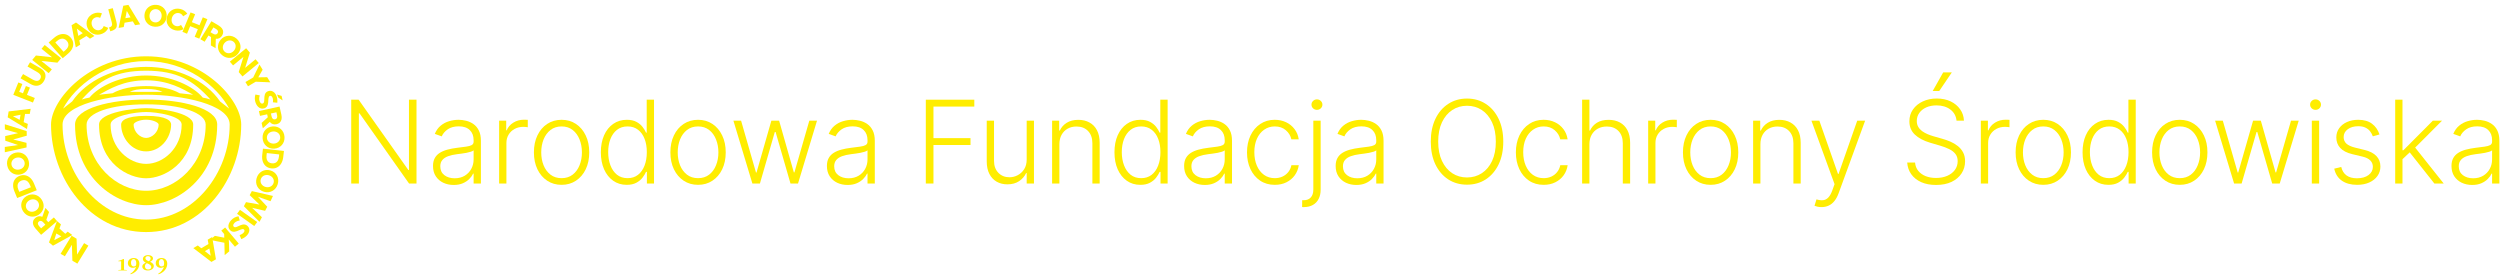 <svg width="483" height="54" viewBox="0 0 483 54" fill="none" xmlns="http://www.w3.org/2000/svg">
<path fill-rule="evenodd" clip-rule="evenodd" d="M28.23 20.898C26.189 20.898 19.138 21.64 19.138 24.053C19.138 31.661 24.89 34.444 28.23 34.444C31.57 34.444 37.323 31.661 37.323 24.053C37.323 21.64 30.271 20.898 28.23 20.898ZM21.364 24.053C21.364 22.383 26.189 21.64 28.23 21.64C30.271 21.64 35.096 22.383 35.096 24.053C35.096 28.599 31.57 31.661 28.23 31.661C24.89 31.661 21.364 28.599 21.364 24.053Z" fill="#FFED00"/>
<path fill-rule="evenodd" clip-rule="evenodd" d="M28.229 22.383C24.148 22.383 23.403 23.403 23.403 24.053C23.403 26.651 25.442 29.249 28.227 29.249C31.012 29.249 33.061 26.651 33.061 24.053C33.061 23.403 32.311 22.383 28.229 22.383ZM25.817 24.053C25.817 23.682 26.931 23.125 28.229 23.125C29.527 23.125 30.647 23.682 30.647 24.053C30.647 25.537 29.343 26.651 28.229 26.651C27.115 26.651 25.817 25.537 25.817 24.053Z" fill="#FFED00"/>
<path fill-rule="evenodd" clip-rule="evenodd" d="M28.231 19.228C21.365 19.228 14.499 20.898 14.499 24.053C14.499 34.444 22.478 39.64 28.231 39.64C33.983 39.64 41.963 34.444 41.963 24.053C41.963 20.898 35.097 19.228 28.231 19.228ZM16.726 24.053C16.726 21.826 21.365 20.156 28.231 20.156C35.097 20.156 39.736 21.826 39.736 24.053C39.736 31.661 33.983 36.857 28.231 36.857C22.478 36.857 16.725 31.661 16.726 24.053Z" fill="#FFED00"/>
<path fill-rule="evenodd" clip-rule="evenodd" d="M28.23 10.877C17.282 10.877 9.859 19.228 9.859 24.053C9.859 34.444 17.282 44.836 28.23 44.836C39.179 44.836 46.601 34.444 46.601 24.053C46.601 19.228 39.179 10.877 28.23 10.877ZM12.086 24.053C12.086 20.156 21.364 18.3 28.23 18.3C35.096 18.3 44.375 20.156 44.375 24.053C44.374 33.517 37.323 42.424 28.23 42.424C19.138 42.424 12.086 33.517 12.086 24.053ZM25.076 17.743H28.23H31.385C30.642 17.372 29.715 17.187 28.23 17.187C26.746 17.187 25.818 17.372 25.076 17.743ZM21.736 18.022C23.406 17.094 25.633 16.63 28.23 16.63C30.828 16.63 33.055 17.094 34.725 18.022C35.746 18.115 36.581 18.207 37.323 18.3C35.282 17.187 32.591 15.517 28.23 15.517C23.87 15.517 21.179 17.187 19.138 18.3C19.88 18.207 20.715 18.115 21.736 18.022ZM17.282 18.857C19.138 16.63 23.406 14.589 28.23 14.589C33.055 14.589 37.323 16.63 39.179 18.857C39.798 18.963 40.112 19.054 40.663 19.228C37.323 15.517 34.168 13.661 28.23 13.661C22.292 13.661 19.138 15.517 15.797 19.228C16.349 19.054 16.663 18.963 17.282 18.857ZM13.942 19.599C16.725 15.517 22.292 12.919 28.23 12.919C34.168 12.919 39.735 15.517 42.519 19.599L44.282 20.991C41.962 16.63 36.024 11.805 28.23 11.805C20.437 11.805 14.499 16.63 12.179 20.991L13.942 19.599Z" fill="#FFED00"/>
<path d="M13.834 45.55L14.794 46.116L14.891 49.193L16.248 46.973L17.072 47.459L14.945 50.938L13.985 50.372L13.891 47.29L12.531 49.514L11.707 49.028L13.834 45.55Z" fill="#FFED00"/>
<path d="M13.081 44.752L13.961 45.409L10.237 47.469L9.464 46.827L11.006 42.711L11.777 43.352L11.484 44.151L12.618 45.169L13.081 44.752ZM11.854 45.669L10.878 45.106L10.484 46.392L11.854 45.669Z" fill="#FFED00"/>
<path d="M8.777 40.17L9.478 40.962L8.947 42.49L9.331 42.924L10.404 42.008L11.038 42.724L7.937 45.371L6.879 44.176C6.653 43.921 6.5 43.669 6.42 43.421C6.341 43.172 6.334 42.935 6.402 42.711C6.468 42.485 6.608 42.281 6.822 42.099C7.03 41.921 7.25 41.816 7.482 41.782C7.712 41.748 7.944 41.782 8.177 41.886L8.777 40.17ZM8.762 43.409L8.387 42.986C8.234 42.812 8.081 42.71 7.931 42.679C7.78 42.648 7.637 42.689 7.504 42.803C7.369 42.919 7.306 43.052 7.316 43.203C7.327 43.354 7.409 43.516 7.562 43.69L7.937 44.113L8.762 43.409Z" fill="#FFED00"/>
<path d="M8.078 38.605C8.244 38.869 8.352 39.139 8.402 39.416C8.45 39.692 8.444 39.962 8.385 40.225C8.324 40.488 8.212 40.732 8.049 40.956C7.887 41.18 7.675 41.371 7.415 41.529C7.154 41.687 6.886 41.788 6.609 41.831C6.332 41.874 6.06 41.863 5.794 41.798C5.527 41.733 5.279 41.618 5.05 41.452C4.818 41.285 4.619 41.069 4.451 40.804C4.286 40.542 4.18 40.273 4.132 39.996C4.082 39.719 4.087 39.45 4.149 39.188C4.209 38.926 4.321 38.684 4.484 38.46C4.647 38.236 4.858 38.045 5.119 37.887C5.379 37.729 5.648 37.628 5.925 37.585C6.201 37.542 6.473 37.552 6.74 37.615C7.005 37.678 7.253 37.794 7.485 37.961C7.714 38.127 7.911 38.342 8.078 38.605ZM7.364 39.038C7.275 38.897 7.165 38.784 7.034 38.698C6.902 38.611 6.758 38.553 6.603 38.524C6.446 38.495 6.285 38.496 6.121 38.528C5.955 38.558 5.795 38.621 5.641 38.715C5.486 38.809 5.358 38.922 5.256 39.053C5.154 39.183 5.082 39.323 5.04 39.474C4.995 39.624 4.983 39.776 5.003 39.931C5.023 40.085 5.077 40.232 5.166 40.373C5.255 40.514 5.366 40.629 5.499 40.718C5.631 40.805 5.776 40.863 5.934 40.893C6.089 40.921 6.249 40.921 6.414 40.89C6.578 40.858 6.738 40.795 6.893 40.702C7.048 40.607 7.176 40.495 7.279 40.365C7.38 40.234 7.453 40.093 7.498 39.943C7.54 39.792 7.551 39.64 7.53 39.485C7.508 39.328 7.453 39.179 7.364 39.038Z" fill="#FFED00"/>
<path d="M7.104 36.754L3.313 38.256L2.784 36.972C2.597 36.518 2.514 36.093 2.533 35.697C2.551 35.303 2.664 34.956 2.873 34.659C3.08 34.363 3.375 34.138 3.759 33.986C4.142 33.834 4.513 33.794 4.874 33.866C5.234 33.937 5.562 34.109 5.856 34.38C6.148 34.652 6.388 35.015 6.575 35.469L7.104 36.754ZM5.964 36.176L5.787 35.747C5.672 35.468 5.532 35.25 5.367 35.091C5.2 34.933 5.012 34.837 4.804 34.803C4.595 34.767 4.371 34.796 4.132 34.891C3.893 34.986 3.711 35.117 3.586 35.286C3.461 35.452 3.395 35.649 3.388 35.876C3.38 36.103 3.433 36.356 3.548 36.634L3.725 37.064L5.964 36.176Z" fill="#FFED00"/>
<path d="M5.559 31.157C5.626 31.461 5.637 31.753 5.591 32.031C5.543 32.308 5.447 32.561 5.303 32.79C5.157 33.02 4.97 33.213 4.741 33.371C4.513 33.529 4.25 33.64 3.952 33.703C3.654 33.767 3.368 33.773 3.093 33.722C2.818 33.672 2.567 33.572 2.339 33.422C2.109 33.273 1.914 33.081 1.755 32.849C1.593 32.614 1.479 32.344 1.411 32.038C1.344 31.736 1.334 31.446 1.382 31.169C1.428 30.89 1.524 30.637 1.671 30.41C1.815 30.183 2.002 29.99 2.23 29.832C2.459 29.674 2.722 29.563 3.02 29.5C3.317 29.436 3.604 29.43 3.879 29.481C4.153 29.532 4.406 29.631 4.635 29.778C4.863 29.926 5.057 30.117 5.219 30.351C5.378 30.584 5.491 30.853 5.559 31.157ZM4.743 31.331C4.707 31.168 4.641 31.025 4.547 30.9C4.452 30.774 4.337 30.672 4.2 30.593C4.062 30.514 3.91 30.462 3.745 30.437C3.58 30.412 3.409 30.417 3.232 30.455C3.054 30.493 2.896 30.557 2.756 30.648C2.617 30.737 2.502 30.846 2.411 30.975C2.319 31.102 2.256 31.242 2.223 31.395C2.19 31.547 2.192 31.704 2.228 31.867C2.264 32.03 2.329 32.175 2.425 32.303C2.519 32.429 2.636 32.532 2.774 32.612C2.91 32.69 3.061 32.743 3.227 32.769C3.392 32.793 3.563 32.786 3.74 32.748C3.917 32.71 4.076 32.647 4.216 32.558C4.355 32.467 4.471 32.358 4.564 32.231C4.654 32.102 4.715 31.961 4.748 31.808C4.781 31.653 4.779 31.494 4.743 31.331Z" fill="#FFED00"/>
<path d="M5.153 25.33L5.17 26.218L2.553 26.948L5.119 27.596L5.136 28.484L0.928 29.412V28.392L3.481 28.02L1.021 27.186L1.003 26.294L3.481 25.724L0.947 25.008L0.928 24.003L5.153 25.33Z" fill="#FFED00"/>
<path d="M5.381 23.938L5.21 24.926L1.482 22.666L1.67 21.526L5.923 21.019L5.752 22.008H4.843L4.567 23.602L5.381 23.938ZM3.796 23.161L3.968 22.17L2.505 22.453L3.796 23.161Z" fill="#FFED00"/>
<path d="M6.363 19.812L2.569 18.319L3.543 15.93L4.32 16.236L3.707 17.739L4.433 18.024L5.004 16.622L5.781 16.928L5.209 18.33L6.725 18.926L6.363 19.812Z" fill="#FFED00"/>
<path d="M5.804 12.029L7.75 13.137C8.097 13.335 8.358 13.566 8.533 13.833C8.709 14.098 8.795 14.385 8.792 14.694C8.789 15.001 8.692 15.317 8.5 15.641C8.311 15.963 8.08 16.202 7.809 16.358C7.538 16.514 7.241 16.584 6.919 16.567C6.597 16.549 6.263 16.441 5.917 16.243L3.97 15.135L4.457 14.311L6.294 15.358C6.531 15.492 6.742 15.577 6.93 15.613C7.116 15.646 7.28 15.631 7.42 15.567C7.561 15.504 7.679 15.39 7.775 15.228C7.872 15.064 7.914 14.907 7.9 14.755C7.886 14.603 7.818 14.457 7.695 14.316C7.571 14.173 7.392 14.034 7.155 13.899L5.318 12.853L5.804 12.029Z" fill="#FFED00"/>
<path d="M11.81 11.251L11.096 12.106L7.988 11.77L10.014 13.402L9.4 14.136L6.225 11.578L6.939 10.723L10.052 11.063L8.022 9.427L8.635 8.693L11.81 11.251Z" fill="#FFED00"/>
<path d="M12.115 11.251L9.4 8.209L10.453 7.303C10.826 6.983 11.205 6.768 11.59 6.658C11.975 6.548 12.344 6.541 12.699 6.64C13.053 6.737 13.368 6.94 13.643 7.248C13.917 7.555 14.08 7.888 14.133 8.246C14.186 8.605 14.132 8.964 13.97 9.325C13.808 9.685 13.541 10.025 13.168 10.345L12.115 11.251ZM12.285 10.004L12.637 9.701C12.865 9.505 13.028 9.304 13.124 9.1C13.219 8.893 13.248 8.688 13.211 8.483C13.176 8.277 13.072 8.078 12.901 7.886C12.73 7.694 12.542 7.567 12.339 7.506C12.137 7.443 11.927 7.445 11.707 7.512C11.486 7.577 11.262 7.708 11.034 7.904L10.681 8.207L12.285 10.004Z" fill="#FFED00"/>
<path d="M15.496 8.629L14.64 9.153L13.825 4.872L14.682 4.346L18.24 6.948L17.385 7.472L16.7 6.951L15.32 7.796L15.496 8.629ZM15.134 6.932L15.992 6.406L14.846 5.54L15.134 6.932Z" fill="#FFED00"/>
<path d="M20.92 5.389C20.818 5.632 20.667 5.851 20.468 6.048C20.269 6.244 20.027 6.401 19.742 6.519C19.456 6.639 19.171 6.701 18.887 6.705C18.602 6.709 18.332 6.66 18.077 6.56C17.822 6.459 17.594 6.31 17.393 6.115C17.192 5.921 17.031 5.683 16.91 5.404C16.789 5.125 16.726 4.846 16.723 4.569C16.719 4.292 16.769 4.029 16.872 3.779C16.974 3.528 17.126 3.304 17.327 3.107C17.527 2.907 17.77 2.748 18.056 2.629C18.338 2.511 18.62 2.45 18.901 2.447C19.181 2.442 19.447 2.488 19.699 2.585L19.349 3.459C19.2 3.375 19.041 3.328 18.872 3.316C18.703 3.304 18.536 3.332 18.372 3.401C18.22 3.464 18.092 3.553 17.988 3.667C17.883 3.782 17.805 3.912 17.754 4.059C17.704 4.206 17.682 4.362 17.691 4.527C17.699 4.693 17.74 4.858 17.812 5.025C17.885 5.194 17.98 5.339 18.095 5.46C18.21 5.579 18.339 5.672 18.483 5.74C18.626 5.806 18.776 5.842 18.932 5.847C19.089 5.852 19.243 5.823 19.395 5.76C19.559 5.691 19.695 5.594 19.801 5.467C19.91 5.339 19.986 5.193 20.03 5.03L20.92 5.389Z" fill="#FFED00"/>
<path d="M21.314 6.048L21.069 5.304C21.319 5.24 21.489 5.135 21.578 4.989C21.667 4.843 21.68 4.652 21.617 4.414L20.92 1.8L21.789 1.578L22.486 4.191C22.579 4.541 22.602 4.836 22.555 5.076C22.509 5.317 22.383 5.515 22.179 5.67C21.977 5.826 21.689 5.952 21.314 6.048Z" fill="#FFED00"/>
<path d="M23.907 5.227L22.917 5.391L23.814 1.11L24.806 0.946L27.082 4.703L26.093 4.866L25.662 4.125L24.066 4.388L23.907 5.227ZM24.228 3.516L25.22 3.352L24.497 2.116L24.228 3.516Z" fill="#FFED00"/>
<path d="M29.912 5.164C29.601 5.143 29.319 5.071 29.064 4.949C28.811 4.825 28.594 4.661 28.414 4.458C28.234 4.254 28.099 4.02 28.01 3.756C27.921 3.492 27.887 3.208 27.909 2.904C27.93 2.601 28.003 2.324 28.127 2.074C28.252 1.825 28.417 1.612 28.624 1.435C28.831 1.256 29.068 1.123 29.335 1.036C29.605 0.947 29.896 0.913 30.209 0.934C30.518 0.954 30.799 1.027 31.052 1.151C31.307 1.274 31.524 1.437 31.702 1.641C31.881 1.844 32.014 2.077 32.103 2.341C32.192 2.605 32.226 2.889 32.205 3.193C32.184 3.496 32.111 3.773 31.986 4.023C31.862 4.272 31.697 4.486 31.492 4.665C31.287 4.842 31.05 4.975 30.78 5.064C30.513 5.151 30.223 5.185 29.912 5.164ZM29.97 4.331C30.137 4.343 30.293 4.32 30.438 4.265C30.585 4.209 30.716 4.127 30.828 4.018C30.943 3.908 31.035 3.777 31.104 3.626C31.174 3.474 31.216 3.308 31.228 3.127C31.241 2.946 31.223 2.776 31.174 2.617C31.127 2.457 31.054 2.316 30.955 2.193C30.859 2.069 30.741 1.969 30.603 1.895C30.466 1.82 30.315 1.777 30.148 1.766C29.982 1.755 29.824 1.777 29.675 1.832C29.528 1.888 29.397 1.971 29.282 2.081C29.169 2.19 29.077 2.32 29.007 2.471C28.938 2.623 28.898 2.789 28.885 2.97C28.872 3.151 28.89 3.321 28.937 3.48C28.986 3.64 29.058 3.782 29.155 3.906C29.254 4.029 29.372 4.128 29.511 4.202C29.651 4.277 29.804 4.32 29.97 4.331Z" fill="#FFED00"/>
<path d="M35.472 5.628C35.244 5.764 34.99 5.854 34.711 5.897C34.433 5.938 34.144 5.924 33.843 5.854C33.542 5.784 33.275 5.668 33.044 5.506C32.813 5.343 32.625 5.146 32.481 4.917C32.337 4.687 32.243 4.434 32.199 4.16C32.156 3.885 32.169 3.6 32.24 3.304C32.312 3.008 32.43 2.747 32.594 2.521C32.758 2.295 32.957 2.112 33.191 1.971C33.425 1.828 33.682 1.735 33.962 1.693C34.243 1.648 34.535 1.661 34.836 1.732C35.135 1.801 35.398 1.916 35.626 2.077C35.854 2.236 36.039 2.428 36.183 2.653L35.374 3.155C35.305 3.001 35.206 2.87 35.078 2.762C34.949 2.654 34.798 2.579 34.625 2.539C34.465 2.502 34.308 2.499 34.155 2.53C34.002 2.561 33.861 2.622 33.731 2.711C33.602 2.799 33.49 2.913 33.397 3.051C33.304 3.19 33.237 3.347 33.194 3.523C33.151 3.703 33.139 3.875 33.159 4.04C33.18 4.203 33.227 4.353 33.302 4.492C33.377 4.628 33.476 4.744 33.599 4.84C33.721 4.935 33.862 5.002 34.023 5.039C34.196 5.079 34.364 5.079 34.526 5.039C34.691 4.999 34.84 4.926 34.973 4.819L35.472 5.628Z" fill="#FFED00"/>
<path d="M36.136 6.519L35.248 6.163L36.815 2.398L37.703 2.755L37.068 4.281L38.545 4.875L39.181 3.349L40.069 3.706L38.501 7.47L37.613 7.114L38.224 5.648L36.746 5.054L36.136 6.519Z" fill="#FFED00"/>
<path d="M41.651 9.312L40.74 8.775L40.772 7.155L40.274 6.861L39.537 8.064L38.713 7.577L40.842 4.1L42.216 4.911C42.509 5.085 42.732 5.277 42.885 5.489C43.038 5.702 43.117 5.925 43.122 6.16C43.128 6.395 43.058 6.633 42.912 6.872C42.769 7.105 42.593 7.274 42.383 7.377C42.174 7.481 41.944 7.52 41.691 7.492L41.651 9.312ZM40.664 6.223L41.151 6.511C41.35 6.629 41.527 6.679 41.679 6.662C41.832 6.645 41.955 6.561 42.046 6.412C42.139 6.26 42.157 6.114 42.101 5.973C42.045 5.833 41.917 5.704 41.717 5.586L41.23 5.298L40.664 6.223Z" fill="#FFED00"/>
<path d="M42.905 10.655C42.665 10.455 42.479 10.232 42.345 9.984C42.215 9.736 42.137 9.478 42.112 9.21C42.089 8.941 42.12 8.674 42.206 8.411C42.291 8.148 42.434 7.901 42.633 7.671C42.832 7.44 43.056 7.262 43.306 7.135C43.557 7.009 43.819 6.935 44.092 6.915C44.367 6.894 44.638 6.927 44.908 7.014C45.179 7.101 45.436 7.245 45.677 7.445C45.915 7.644 46.1 7.867 46.23 8.115C46.364 8.362 46.442 8.62 46.464 8.888C46.487 9.155 46.456 9.42 46.37 9.684C46.284 9.947 46.142 10.194 45.943 10.424C45.744 10.655 45.519 10.833 45.269 10.96C45.019 11.086 44.757 11.161 44.484 11.183C44.212 11.204 43.94 11.171 43.668 11.084C43.399 10.997 43.145 10.854 42.905 10.655ZM43.45 10.023C43.578 10.129 43.718 10.203 43.869 10.244C44.022 10.286 44.176 10.297 44.333 10.276C44.492 10.256 44.645 10.205 44.791 10.124C44.939 10.044 45.072 9.936 45.191 9.798C45.309 9.661 45.396 9.514 45.452 9.358C45.509 9.203 45.535 9.047 45.528 8.891C45.524 8.735 45.489 8.586 45.421 8.445C45.355 8.305 45.258 8.182 45.13 8.076C45.002 7.969 44.861 7.894 44.706 7.851C44.554 7.809 44.398 7.798 44.239 7.819C44.082 7.839 43.93 7.889 43.782 7.969C43.636 8.05 43.503 8.159 43.385 8.296C43.267 8.434 43.179 8.58 43.122 8.735C43.066 8.891 43.04 9.047 43.044 9.204C43.05 9.36 43.087 9.509 43.154 9.65C43.223 9.792 43.322 9.916 43.45 10.023Z" fill="#FFED00"/>
<path d="M46.846 14.77L46.122 13.923L47.033 10.986L45.025 12.639L44.404 11.912L47.551 9.32L48.275 10.167L47.36 13.108L49.372 11.451L49.993 12.178L46.846 14.77Z" fill="#FFED00"/>
<path d="M47.913 16.667L47.415 15.85L48.917 14.967L50.134 12.478L50.74 13.471L49.895 14.942L51.62 14.915L52.226 15.908L49.413 15.786L47.913 16.667Z" fill="#FFED00"/>
<path d="M53.753 18.849L53.527 18.261L54.407 18.526L54.597 19.398L53.753 18.849ZM49.345 18.261L50.19 18.429C50.141 18.584 50.106 18.727 50.087 18.858C50.069 18.988 50.066 19.111 50.077 19.227C50.088 19.343 50.115 19.454 50.157 19.563C50.202 19.681 50.256 19.777 50.319 19.85C50.385 19.925 50.455 19.974 50.53 19.998C50.606 20.024 50.684 20.022 50.764 19.993C50.858 19.958 50.925 19.898 50.965 19.811C51.007 19.724 51.033 19.62 51.043 19.498C51.055 19.378 51.062 19.248 51.066 19.11C51.07 18.969 51.077 18.825 51.088 18.675C51.1 18.528 51.128 18.387 51.172 18.25C51.219 18.113 51.29 17.989 51.388 17.878C51.485 17.768 51.621 17.681 51.797 17.616C52.028 17.53 52.248 17.515 52.457 17.569C52.668 17.623 52.856 17.735 53.022 17.904C53.19 18.073 53.323 18.286 53.421 18.541C53.493 18.728 53.542 18.93 53.57 19.15C53.599 19.371 53.601 19.604 53.576 19.847L52.721 19.766C52.749 19.617 52.757 19.463 52.745 19.305C52.735 19.148 52.707 19.009 52.66 18.887C52.623 18.791 52.576 18.712 52.519 18.65C52.465 18.589 52.404 18.547 52.338 18.526C52.272 18.506 52.205 18.508 52.137 18.533C52.05 18.565 51.986 18.624 51.945 18.709C51.906 18.795 51.881 18.897 51.868 19.016C51.855 19.134 51.845 19.262 51.837 19.398C51.832 19.541 51.821 19.688 51.806 19.839C51.79 19.991 51.759 20.137 51.712 20.276C51.666 20.417 51.595 20.542 51.497 20.651C51.4 20.763 51.266 20.85 51.094 20.914C50.868 20.998 50.645 21.011 50.425 20.953C50.208 20.897 50.009 20.777 49.83 20.594C49.652 20.413 49.508 20.178 49.397 19.89C49.295 19.625 49.24 19.354 49.23 19.077C49.224 18.801 49.262 18.529 49.345 18.261Z" fill="#FFED00"/>
<path d="M50.776 24.781L50.542 23.75L51.74 22.651L51.612 22.086L50.234 22.387L50.022 21.454L54.006 20.583L54.358 22.139C54.433 22.471 54.446 22.766 54.397 23.024C54.347 23.281 54.239 23.493 54.072 23.66C53.906 23.828 53.686 23.942 53.411 24.002C53.144 24.06 52.901 24.049 52.682 23.969C52.464 23.891 52.278 23.751 52.124 23.549L50.776 24.781ZM52.342 21.926L52.467 22.477C52.518 22.704 52.602 22.866 52.719 22.965C52.837 23.064 52.981 23.094 53.153 23.056C53.326 23.019 53.445 22.93 53.508 22.792C53.572 22.654 53.578 22.472 53.527 22.246L53.402 21.694L52.342 21.926Z" fill="#FFED00"/>
<path d="M50.733 26.694C50.715 26.383 50.751 26.093 50.84 25.825C50.932 25.558 51.067 25.323 51.246 25.118C51.426 24.914 51.642 24.751 51.892 24.63C52.143 24.508 52.42 24.439 52.724 24.422C53.028 24.404 53.312 24.442 53.575 24.534C53.838 24.626 54.07 24.764 54.272 24.946C54.475 25.129 54.636 25.348 54.756 25.602C54.879 25.858 54.949 26.143 54.967 26.456C54.985 26.765 54.948 27.053 54.857 27.32C54.767 27.588 54.632 27.824 54.451 28.026C54.273 28.229 54.058 28.391 53.807 28.512C53.556 28.634 53.279 28.703 52.975 28.72C52.671 28.737 52.388 28.7 52.124 28.608C51.861 28.516 51.628 28.379 51.425 28.198C51.224 28.017 51.063 27.799 50.941 27.542C50.82 27.288 50.751 27.005 50.733 26.694ZM51.566 26.646C51.576 26.813 51.617 26.965 51.691 27.102C51.764 27.241 51.862 27.36 51.984 27.459C52.108 27.559 52.249 27.633 52.408 27.682C52.567 27.733 52.737 27.753 52.918 27.743C53.099 27.733 53.266 27.694 53.418 27.625C53.57 27.558 53.701 27.468 53.81 27.355C53.922 27.243 54.006 27.114 54.063 26.968C54.12 26.823 54.143 26.667 54.134 26.501C54.124 26.334 54.082 26.18 54.009 26.04C53.935 25.9 53.837 25.781 53.713 25.681C53.591 25.582 53.45 25.508 53.291 25.457C53.132 25.408 52.962 25.388 52.781 25.399C52.6 25.409 52.434 25.447 52.282 25.514C52.13 25.583 51.998 25.673 51.886 25.784C51.777 25.898 51.694 26.028 51.637 26.174C51.58 26.323 51.556 26.48 51.566 26.646Z" fill="#FFED00"/>
<path d="M50.804 28.72L54.857 29.169L54.72 30.354C54.664 30.842 54.531 31.256 54.322 31.596C54.115 31.935 53.848 32.188 53.521 32.352C53.196 32.516 52.827 32.576 52.417 32.531C52.008 32.485 51.663 32.347 51.381 32.115C51.099 31.883 50.896 31.579 50.77 31.202C50.645 30.826 50.611 30.393 50.667 29.906L50.804 28.72ZM51.546 29.568L51.493 30.03C51.459 30.329 51.475 30.587 51.543 30.804C51.613 31.021 51.731 31.194 51.897 31.322C52.062 31.451 52.273 31.53 52.529 31.558C52.785 31.587 53.008 31.556 53.199 31.466C53.39 31.377 53.543 31.235 53.659 31.038C53.776 30.841 53.852 30.594 53.887 30.295L53.94 29.833L51.546 29.568Z" fill="#FFED00"/>
<path d="M49.581 34.411C49.669 34.112 49.801 33.851 49.977 33.628C50.154 33.407 50.361 33.23 50.599 33.096C50.839 32.962 51.098 32.88 51.376 32.848C51.653 32.816 51.939 32.841 52.231 32.925C52.524 33.008 52.779 33.136 52.996 33.309C53.214 33.482 53.386 33.688 53.514 33.926C53.644 34.164 53.722 34.423 53.749 34.702C53.778 34.983 53.747 35.274 53.658 35.575C53.57 35.872 53.438 36.131 53.261 36.352C53.085 36.575 52.878 36.753 52.639 36.884C52.401 37.016 52.144 37.098 51.866 37.13C51.588 37.162 51.303 37.137 51.01 37.053C50.717 36.97 50.462 36.842 50.245 36.669C50.028 36.496 49.854 36.291 49.724 36.054C49.595 35.818 49.517 35.559 49.489 35.278C49.462 34.999 49.492 34.71 49.581 34.411ZM50.383 34.639C50.336 34.799 50.324 34.956 50.346 35.109C50.368 35.264 50.42 35.408 50.502 35.541C50.585 35.676 50.693 35.792 50.827 35.891C50.959 35.991 51.113 36.065 51.287 36.115C51.462 36.165 51.632 36.182 51.799 36.167C51.965 36.154 52.12 36.113 52.261 36.042C52.405 35.973 52.528 35.879 52.631 35.76C52.734 35.642 52.809 35.504 52.856 35.344C52.904 35.184 52.916 35.026 52.895 34.869C52.873 34.713 52.82 34.569 52.737 34.434C52.656 34.301 52.548 34.185 52.415 34.085C52.282 33.986 52.128 33.913 51.954 33.863C51.779 33.813 51.609 33.795 51.443 33.808C51.276 33.823 51.121 33.864 50.978 33.933C50.836 34.003 50.713 34.099 50.61 34.218C50.506 34.339 50.431 34.48 50.383 34.639Z" fill="#FFED00"/>
<path d="M47.115 39.843L47.529 39.056L50.123 39.518L48.243 37.706L48.658 36.919L52.737 37.856L52.261 38.876L49.832 38.014L51.633 39.943L51.216 40.732L48.711 40.154L50.602 41.969L50.132 42.859L47.115 39.843Z" fill="#FFED00"/>
<path d="M49.124 43.668L45.798 41.31L46.365 40.54L49.691 42.897L49.124 43.668Z" fill="#FFED00"/>
<path d="M46.079 41.78L46.32 42.595C46.157 42.623 46.011 42.658 45.884 42.7C45.758 42.743 45.646 42.796 45.547 42.859C45.448 42.921 45.359 42.995 45.281 43.081C45.195 43.174 45.134 43.265 45.097 43.353C45.06 43.444 45.048 43.528 45.062 43.605C45.073 43.683 45.111 43.751 45.175 43.807C45.25 43.873 45.336 43.904 45.432 43.9C45.531 43.898 45.637 43.873 45.751 43.826C45.865 43.782 45.985 43.73 46.112 43.67C46.241 43.61 46.375 43.551 46.514 43.493C46.652 43.436 46.793 43.396 46.937 43.373C47.082 43.352 47.228 43.358 47.373 43.392C47.518 43.428 47.66 43.508 47.8 43.631C47.984 43.794 48.101 43.98 48.149 44.187C48.198 44.397 48.184 44.612 48.109 44.834C48.034 45.057 47.904 45.27 47.719 45.472C47.585 45.619 47.425 45.754 47.239 45.879C47.053 46.004 46.844 46.111 46.613 46.199L46.289 45.415C46.437 45.372 46.579 45.309 46.716 45.227C46.853 45.148 46.965 45.06 47.054 44.963C47.123 44.887 47.173 44.81 47.203 44.733C47.232 44.657 47.242 44.586 47.23 44.517C47.218 44.451 47.184 44.393 47.13 44.345C47.061 44.284 46.978 44.255 46.883 44.257C46.787 44.262 46.683 44.286 46.57 44.329C46.457 44.372 46.337 44.421 46.21 44.475C46.079 44.536 45.941 44.593 45.798 44.648C45.653 44.704 45.507 44.742 45.359 44.764C45.212 44.788 45.066 44.783 44.921 44.747C44.776 44.713 44.634 44.635 44.497 44.514C44.317 44.354 44.201 44.165 44.151 43.947C44.101 43.73 44.117 43.503 44.199 43.263C44.279 43.025 44.424 42.792 44.632 42.565C44.824 42.356 45.043 42.184 45.289 42.05C45.534 41.919 45.798 41.829 46.079 41.78Z" fill="#FFED00"/>
<path d="M42.755 44.556L43.496 43.951L46.13 47.064L45.389 47.669L44.191 46.253C44.205 46.408 44.217 46.552 44.227 46.687C44.236 46.824 44.242 46.937 44.243 47.025L44.281 48.572L43.407 49.285L43.352 46.899L40.556 46.35L41.514 45.568L43.33 45.925L43.311 45.214L42.755 44.556Z" fill="#FFED00"/>
<path d="M40.125 46.305L40.991 45.798L41.717 50.097L40.849 50.605L37.347 47.931L38.213 47.424L38.887 47.959L40.283 47.142L40.125 46.305ZM40.451 48.01L39.583 48.518L40.711 49.407L40.451 48.01Z" fill="#FFED00"/>
<path d="M22.849 52.259V52.18L23.407 52.115V50.481H22.86V50.394C23.03 50.366 23.194 50.323 23.35 50.264C23.508 50.206 23.665 50.128 23.823 50.032L23.96 50.055V52.115L24.519 52.18V52.259H22.849Z" fill="#FFED00"/>
<path d="M25.249 53.001L25.187 52.874C25.313 52.81 25.437 52.727 25.557 52.625C25.679 52.522 25.79 52.408 25.89 52.283C25.99 52.157 26.073 52.03 26.139 51.901C26.206 51.771 26.247 51.648 26.263 51.532C26.206 51.597 26.122 51.648 26.012 51.686C25.903 51.724 25.785 51.743 25.659 51.743C25.474 51.743 25.309 51.704 25.165 51.625C25.021 51.547 24.908 51.44 24.825 51.304C24.744 51.167 24.704 51.01 24.704 50.832C24.704 50.638 24.751 50.467 24.845 50.32C24.941 50.172 25.073 50.056 25.242 49.972C25.413 49.889 25.609 49.847 25.831 49.847C26.175 49.847 26.444 49.947 26.638 50.148C26.833 50.349 26.931 50.624 26.931 50.974C26.931 51.269 26.861 51.55 26.721 51.818C26.583 52.083 26.389 52.319 26.137 52.524C25.886 52.729 25.59 52.888 25.249 53.001ZM25.837 51.482C25.925 51.482 26.009 51.463 26.087 51.425C26.166 51.386 26.228 51.333 26.274 51.267C26.29 51.211 26.303 51.144 26.311 51.067C26.322 50.99 26.327 50.916 26.327 50.846C26.327 50.602 26.279 50.409 26.183 50.268C26.089 50.125 25.962 50.053 25.802 50.053C25.651 50.053 25.53 50.117 25.441 50.245C25.351 50.373 25.306 50.547 25.306 50.765C25.306 50.985 25.354 51.16 25.449 51.289C25.545 51.418 25.674 51.482 25.837 51.482Z" fill="#FFED00"/>
<path d="M30.631 53.001L30.569 52.874C30.695 52.81 30.819 52.727 30.939 52.625C31.061 52.522 31.172 52.408 31.272 52.283C31.372 52.157 31.455 52.03 31.521 51.901C31.587 51.771 31.628 51.648 31.645 51.532C31.587 51.597 31.504 51.648 31.393 51.686C31.285 51.724 31.167 51.743 31.041 51.743C30.855 51.743 30.691 51.704 30.547 51.625C30.403 51.547 30.29 51.44 30.207 51.304C30.126 51.167 30.086 51.01 30.086 50.832C30.086 50.638 30.133 50.467 30.227 50.32C30.323 50.172 30.455 50.056 30.624 49.972C30.794 49.889 30.991 49.847 31.213 49.847C31.556 49.847 31.826 49.947 32.02 50.148C32.215 50.349 32.313 50.624 32.313 50.974C32.313 51.269 32.243 51.55 32.103 51.818C31.965 52.083 31.77 52.319 31.519 52.524C31.268 52.729 30.971 52.888 30.631 53.001ZM31.219 51.482C31.307 51.482 31.39 51.463 31.468 51.425C31.548 51.386 31.61 51.333 31.656 51.267C31.672 51.211 31.684 51.144 31.693 51.067C31.703 50.99 31.709 50.916 31.709 50.846C31.709 50.602 31.661 50.409 31.565 50.268C31.471 50.125 31.344 50.053 31.184 50.053C31.032 50.053 30.912 50.117 30.822 50.245C30.733 50.373 30.688 50.547 30.688 50.765C30.688 50.985 30.736 51.16 30.831 51.289C30.927 51.418 31.056 51.482 31.219 51.482Z" fill="#FFED00"/>
<path d="M28.568 52.259C28.351 52.259 28.162 52.226 28 52.159C27.838 52.092 27.713 52 27.623 51.883C27.533 51.766 27.488 51.633 27.488 51.485C27.488 51.185 27.713 50.943 28.164 50.758C27.972 50.652 27.831 50.54 27.74 50.421C27.65 50.301 27.605 50.169 27.605 50.026C27.605 49.881 27.648 49.753 27.733 49.643C27.818 49.533 27.936 49.447 28.088 49.385C28.239 49.322 28.413 49.29 28.611 49.29C28.796 49.29 28.96 49.317 29.102 49.372C29.246 49.426 29.358 49.501 29.439 49.597C29.52 49.694 29.56 49.804 29.56 49.929C29.56 50.201 29.368 50.413 28.983 50.565C29.239 50.69 29.425 50.819 29.54 50.952C29.657 51.085 29.715 51.234 29.715 51.4C29.715 51.563 29.665 51.71 29.565 51.84C29.464 51.969 29.328 52.071 29.156 52.147C28.984 52.222 28.788 52.259 28.568 52.259ZM28.631 52.064C28.81 52.064 28.954 52.021 29.062 51.935C29.171 51.847 29.226 51.731 29.226 51.586C29.226 51.436 29.158 51.304 29.024 51.189C28.89 51.074 28.674 50.961 28.373 50.849C28.129 50.981 28.007 51.187 28.007 51.468C28.007 51.655 28.062 51.801 28.173 51.906C28.284 52.011 28.436 52.064 28.631 52.064ZM28.75 50.478C28.982 50.321 29.098 50.138 29.098 49.929C29.098 49.794 29.051 49.686 28.956 49.605C28.864 49.524 28.738 49.484 28.579 49.484C28.431 49.484 28.312 49.52 28.222 49.592C28.134 49.663 28.09 49.759 28.09 49.882C28.09 50.001 28.142 50.107 28.245 50.201C28.349 50.294 28.518 50.387 28.75 50.478Z" fill="#FFED00"/>
<path d="M80.468 19.262V35.457H79.029L69.461 21.895H69.334V35.457H67.856V19.262H69.287L78.887 32.84H79.013V19.262H80.468Z" fill="#FFED00"/>
<path d="M87.651 35.734C86.918 35.734 86.249 35.592 85.642 35.307C85.036 35.017 84.554 34.6 84.195 34.057C83.837 33.509 83.658 32.845 83.658 32.065C83.658 31.464 83.771 30.958 83.998 30.547C84.224 30.135 84.546 29.798 84.963 29.534C85.379 29.271 85.872 29.062 86.441 28.91C87.011 28.757 87.638 28.638 88.323 28.554C89.003 28.469 89.578 28.396 90.047 28.332C90.522 28.269 90.883 28.169 91.13 28.032C91.378 27.895 91.502 27.673 91.502 27.368V27.083C91.502 26.255 91.254 25.604 90.759 25.13C90.269 24.65 89.562 24.41 88.64 24.41C87.764 24.41 87.05 24.602 86.497 24.987C85.948 25.372 85.564 25.826 85.342 26.348L84.006 25.865C84.28 25.201 84.659 24.671 85.144 24.276C85.629 23.875 86.172 23.588 86.773 23.414C87.374 23.235 87.983 23.145 88.6 23.145C89.064 23.145 89.546 23.206 90.047 23.327C90.553 23.448 91.022 23.659 91.455 23.959C91.887 24.255 92.238 24.668 92.506 25.201C92.775 25.728 92.91 26.398 92.91 27.209V35.457H91.502V33.536H91.415C91.246 33.894 90.996 34.242 90.664 34.579C90.332 34.917 89.915 35.194 89.415 35.41C88.914 35.626 88.326 35.734 87.651 35.734ZM87.841 34.445C88.59 34.445 89.238 34.279 89.786 33.947C90.334 33.615 90.756 33.175 91.051 32.626C91.352 32.073 91.502 31.464 91.502 30.799V29.044C91.397 29.144 91.22 29.234 90.972 29.313C90.73 29.392 90.448 29.463 90.126 29.526C89.81 29.584 89.494 29.634 89.177 29.677C88.861 29.719 88.576 29.756 88.323 29.787C87.638 29.872 87.053 30.003 86.568 30.183C86.083 30.362 85.711 30.61 85.453 30.926C85.194 31.237 85.065 31.638 85.065 32.128C85.065 32.866 85.329 33.438 85.856 33.844C86.383 34.245 87.045 34.445 87.841 34.445Z" fill="#FFED00"/>
<path d="M96.431 35.457V23.311H97.799V25.177H97.902C98.145 24.566 98.566 24.073 99.167 23.698C99.774 23.319 100.459 23.129 101.223 23.129C101.339 23.129 101.469 23.132 101.611 23.137C101.753 23.142 101.872 23.148 101.967 23.153V24.584C101.903 24.573 101.793 24.558 101.635 24.537C101.476 24.516 101.305 24.505 101.121 24.505C100.488 24.505 99.924 24.639 99.428 24.908C98.938 25.172 98.551 25.538 98.266 26.008C97.981 26.477 97.839 27.012 97.839 27.613V35.457H96.431Z" fill="#FFED00"/>
<path d="M108.497 35.71C107.448 35.71 106.52 35.444 105.714 34.911C104.912 34.379 104.285 33.644 103.832 32.705C103.378 31.762 103.152 30.673 103.152 29.439C103.152 28.195 103.378 27.101 103.832 26.158C104.285 25.209 104.912 24.471 105.714 23.944C106.52 23.411 107.448 23.145 108.497 23.145C109.546 23.145 110.471 23.411 111.273 23.944C112.074 24.476 112.701 25.214 113.155 26.158C113.613 27.101 113.843 28.195 113.843 29.439C113.843 30.673 113.616 31.762 113.163 32.705C112.709 33.644 112.079 34.379 111.273 34.911C110.471 35.444 109.546 35.71 108.497 35.71ZM108.497 34.421C109.341 34.421 110.055 34.195 110.64 33.741C111.225 33.288 111.668 32.684 111.969 31.93C112.274 31.177 112.427 30.346 112.427 29.439C112.427 28.533 112.274 27.7 111.969 26.941C111.668 26.181 111.225 25.573 110.64 25.114C110.055 24.655 109.341 24.426 108.497 24.426C107.659 24.426 106.945 24.655 106.354 25.114C105.769 25.573 105.324 26.181 105.018 26.941C104.717 27.7 104.567 28.533 104.567 29.439C104.567 30.346 104.717 31.177 105.018 31.93C105.324 32.684 105.769 33.288 106.354 33.741C106.939 34.195 107.654 34.421 108.497 34.421Z" fill="#FFED00"/>
<path d="M121.083 35.71C120.087 35.71 119.214 35.447 118.466 34.919C117.717 34.392 117.132 33.657 116.71 32.713C116.294 31.77 116.085 30.67 116.085 29.416C116.085 28.166 116.294 27.072 116.71 26.134C117.132 25.19 117.72 24.458 118.473 23.936C119.227 23.409 120.105 23.145 121.107 23.145C121.845 23.145 122.459 23.277 122.949 23.54C123.439 23.799 123.832 24.12 124.127 24.505C124.423 24.89 124.652 25.264 124.815 25.628H124.942V19.262H126.357V35.457H124.981V33.203H124.815C124.652 33.572 124.42 33.952 124.12 34.342C123.819 34.727 123.421 35.051 122.925 35.315C122.435 35.578 121.821 35.71 121.083 35.71ZM121.249 34.421C122.035 34.421 122.704 34.208 123.258 33.781C123.811 33.348 124.233 32.755 124.523 32.002C124.818 31.242 124.966 30.372 124.966 29.392C124.966 28.422 124.821 27.565 124.531 26.822C124.241 26.073 123.819 25.488 123.265 25.067C122.712 24.639 122.04 24.426 121.249 24.426C120.437 24.426 119.752 24.647 119.193 25.09C118.639 25.528 118.218 26.121 117.928 26.869C117.643 27.618 117.501 28.459 117.501 29.392C117.501 30.336 117.646 31.187 117.936 31.946C118.226 32.705 118.647 33.309 119.201 33.757C119.76 34.2 120.442 34.421 121.249 34.421Z" fill="#FFED00"/>
<path d="M134.865 35.71C133.816 35.71 132.888 35.444 132.081 34.911C131.28 34.379 130.653 33.644 130.199 32.705C129.746 31.762 129.519 30.673 129.519 29.439C129.519 28.195 129.746 27.101 130.199 26.158C130.653 25.209 131.28 24.471 132.081 23.944C132.888 23.411 133.816 23.145 134.865 23.145C135.914 23.145 136.839 23.411 137.64 23.944C138.442 24.476 139.069 25.214 139.522 26.158C139.981 27.101 140.21 28.195 140.21 29.439C140.21 30.673 139.984 31.762 139.53 32.705C139.077 33.644 138.447 34.379 137.64 34.911C136.839 35.444 135.914 35.71 134.865 35.71ZM134.865 34.421C135.708 34.421 136.423 34.195 137.008 33.741C137.593 33.288 138.036 32.684 138.336 31.93C138.642 31.177 138.795 30.346 138.795 29.439C138.795 28.533 138.642 27.7 138.336 26.941C138.036 26.181 137.593 25.573 137.008 25.114C136.423 24.655 135.708 24.426 134.865 24.426C134.027 24.426 133.312 24.655 132.722 25.114C132.137 25.573 131.691 26.181 131.385 26.941C131.085 27.7 130.935 28.533 130.935 29.439C130.935 30.346 131.085 31.177 131.385 31.93C131.691 32.684 132.137 33.288 132.722 33.741C133.307 34.195 134.021 34.421 134.865 34.421Z" fill="#FFED00"/>
<path d="M145.361 35.457L141.692 23.311H143.178L146.057 33.33H146.16L149.03 23.311H150.525L153.371 33.306H153.482L156.361 23.311H157.847L154.178 35.457H152.723L149.845 25.501H149.694L146.816 35.457H145.361Z" fill="#FFED00"/>
<path d="M163.753 35.734C163.02 35.734 162.351 35.592 161.744 35.307C161.138 35.017 160.656 34.6 160.297 34.057C159.939 33.509 159.76 32.845 159.76 32.065C159.76 31.464 159.873 30.958 160.1 30.547C160.326 30.135 160.648 29.798 161.064 29.534C161.481 29.271 161.974 29.062 162.543 28.91C163.112 28.757 163.74 28.638 164.425 28.554C165.105 28.469 165.68 28.396 166.149 28.332C166.623 28.269 166.985 28.169 167.232 28.032C167.48 27.895 167.604 27.673 167.604 27.368V27.083C167.604 26.255 167.356 25.604 166.861 25.13C166.37 24.65 165.664 24.41 164.741 24.41C163.866 24.41 163.152 24.602 162.598 24.987C162.05 25.372 161.665 25.826 161.444 26.348L160.108 25.865C160.382 25.201 160.761 24.671 161.246 24.276C161.731 23.875 162.274 23.588 162.875 23.414C163.476 23.235 164.085 23.145 164.702 23.145C165.166 23.145 165.648 23.206 166.149 23.327C166.655 23.448 167.124 23.659 167.557 23.959C167.989 24.255 168.339 24.668 168.608 25.201C168.877 25.728 169.012 26.398 169.012 27.209V35.457H167.604V33.536H167.517C167.348 33.894 167.098 34.242 166.766 34.579C166.434 34.917 166.017 35.194 165.516 35.41C165.016 35.626 164.428 35.734 163.753 35.734ZM163.943 34.445C164.691 34.445 165.34 34.279 165.888 33.947C166.436 33.615 166.858 33.175 167.153 32.626C167.454 32.073 167.604 31.464 167.604 30.799V29.044C167.499 29.144 167.322 29.234 167.074 29.313C166.832 29.392 166.55 29.463 166.228 29.526C165.912 29.584 165.595 29.634 165.279 29.677C164.963 29.719 164.678 29.756 164.425 29.787C163.74 29.872 163.155 30.003 162.67 30.183C162.185 30.362 161.813 30.61 161.555 30.926C161.296 31.237 161.167 31.638 161.167 32.128C161.167 32.866 161.431 33.438 161.958 33.844C162.485 34.245 163.147 34.445 163.943 34.445Z" fill="#FFED00"/>
<path d="M178.866 35.457V19.262H188.237V20.591H180.345V26.688H187.501V28.016H180.345V35.457H178.866Z" fill="#FFED00"/>
<path d="M198.355 30.815V23.311H199.763V35.457H198.355V33.441H198.244C197.96 34.063 197.509 34.582 196.892 34.998C196.275 35.41 195.522 35.615 194.631 35.615C193.856 35.615 193.168 35.447 192.567 35.109C191.966 34.767 191.494 34.266 191.151 33.607C190.809 32.948 190.637 32.139 190.637 31.179V23.311H192.045V31.092C192.045 32.041 192.324 32.805 192.883 33.385C193.442 33.96 194.159 34.247 195.034 34.247C195.582 34.247 196.109 34.115 196.616 33.852C197.122 33.588 197.538 33.203 197.865 32.697C198.192 32.186 198.355 31.559 198.355 30.815Z" fill="#FFED00"/>
<path d="M204.674 27.866V35.457H203.267V23.311H204.635V25.217H204.761C205.046 24.595 205.489 24.096 206.09 23.722C206.696 23.343 207.444 23.153 208.335 23.153C209.153 23.153 209.869 23.324 210.486 23.667C211.108 24.004 211.591 24.502 211.933 25.161C212.281 25.82 212.455 26.63 212.455 27.589V35.457H211.048V27.676C211.048 26.68 210.768 25.892 210.21 25.312C209.656 24.732 208.913 24.442 207.98 24.442C207.342 24.442 206.775 24.579 206.279 24.853C205.784 25.127 205.391 25.523 205.101 26.039C204.816 26.55 204.674 27.159 204.674 27.866Z" fill="#FFED00"/>
<path d="M220.312 35.71C219.316 35.71 218.443 35.447 217.695 34.919C216.946 34.392 216.361 33.657 215.939 32.713C215.523 31.77 215.315 30.67 215.315 29.416C215.315 28.166 215.523 27.072 215.939 26.134C216.361 25.19 216.949 24.458 217.703 23.936C218.457 23.409 219.334 23.145 220.336 23.145C221.074 23.145 221.688 23.277 222.179 23.54C222.669 23.799 223.062 24.12 223.357 24.505C223.652 24.89 223.881 25.264 224.045 25.628H224.171V19.262H225.587V35.457H224.211V33.203H224.045C223.881 33.572 223.649 33.952 223.349 34.342C223.048 34.727 222.65 35.051 222.155 35.315C221.665 35.578 221.05 35.71 220.312 35.71ZM220.478 34.421C221.264 34.421 221.933 34.208 222.487 33.781C223.04 33.348 223.462 32.755 223.752 32.002C224.047 31.242 224.195 30.372 224.195 29.392C224.195 28.422 224.05 27.565 223.76 26.822C223.47 26.073 223.048 25.488 222.495 25.067C221.941 24.639 221.269 24.426 220.478 24.426C219.667 24.426 218.981 24.647 218.422 25.09C217.869 25.528 217.447 26.121 217.157 26.869C216.872 27.618 216.73 28.459 216.73 29.392C216.73 30.336 216.875 31.187 217.165 31.946C217.455 32.705 217.877 33.309 218.43 33.757C218.989 34.2 219.672 34.421 220.478 34.421Z" fill="#FFED00"/>
<path d="M232.766 35.734C232.033 35.734 231.363 35.592 230.757 35.307C230.151 35.017 229.668 34.6 229.31 34.057C228.952 33.509 228.772 32.845 228.772 32.065C228.772 31.464 228.886 30.958 229.112 30.547C229.339 30.135 229.661 29.798 230.077 29.534C230.494 29.271 230.986 29.062 231.556 28.91C232.125 28.757 232.752 28.638 233.438 28.554C234.118 28.469 234.692 28.396 235.162 28.332C235.636 28.269 235.997 28.169 236.245 28.032C236.493 27.895 236.617 27.673 236.617 27.368V27.083C236.617 26.255 236.369 25.604 235.873 25.13C235.383 24.65 234.677 24.41 233.754 24.41C232.879 24.41 232.165 24.602 231.611 24.987C231.063 25.372 230.678 25.826 230.457 26.348L229.12 25.865C229.394 25.201 229.774 24.671 230.259 24.276C230.744 23.875 231.287 23.588 231.888 23.414C232.489 23.235 233.098 23.145 233.715 23.145C234.178 23.145 234.661 23.206 235.162 23.327C235.668 23.448 236.137 23.659 236.569 23.959C237.002 24.255 237.352 24.668 237.621 25.201C237.89 25.728 238.024 26.398 238.024 27.209V35.457H236.617V33.536H236.53C236.361 33.894 236.111 34.242 235.778 34.579C235.446 34.917 235.03 35.194 234.529 35.41C234.028 35.626 233.44 35.734 232.766 35.734ZM232.955 34.445C233.704 34.445 234.352 34.279 234.901 33.947C235.449 33.615 235.871 33.175 236.166 32.626C236.466 32.073 236.617 31.464 236.617 30.799V29.044C236.511 29.144 236.335 29.234 236.087 29.313C235.844 29.392 235.562 29.463 235.241 29.526C234.924 29.584 234.608 29.634 234.292 29.677C233.976 29.719 233.691 29.756 233.438 29.787C232.752 29.872 232.167 30.003 231.682 30.183C231.197 30.362 230.826 30.61 230.567 30.926C230.309 31.237 230.18 31.638 230.18 32.128C230.18 32.866 230.443 33.438 230.971 33.844C231.498 34.245 232.159 34.445 232.955 34.445Z" fill="#FFED00"/>
<path d="M246.29 35.71C245.204 35.71 244.258 35.439 243.452 34.896C242.65 34.353 242.028 33.609 241.585 32.666C241.143 31.722 240.921 30.647 240.921 29.439C240.921 28.222 241.145 27.138 241.593 26.189C242.047 25.24 242.674 24.497 243.475 23.959C244.277 23.416 245.207 23.145 246.267 23.145C247.079 23.145 247.814 23.303 248.473 23.619C249.132 23.93 249.675 24.371 250.102 24.94C250.534 25.504 250.806 26.163 250.916 26.917H249.493C249.345 26.232 248.99 25.646 248.426 25.161C247.867 24.671 247.155 24.426 246.29 24.426C245.516 24.426 244.83 24.637 244.234 25.059C243.639 25.475 243.172 26.058 242.835 26.806C242.503 27.549 242.337 28.411 242.337 29.392C242.337 30.378 242.5 31.25 242.827 32.009C243.154 32.763 243.612 33.354 244.203 33.781C244.799 34.208 245.494 34.421 246.29 34.421C246.828 34.421 247.318 34.321 247.761 34.121C248.209 33.915 248.584 33.625 248.884 33.251C249.19 32.877 249.396 32.431 249.501 31.915H250.924C250.819 32.647 250.558 33.301 250.142 33.876C249.73 34.445 249.195 34.893 248.536 35.22C247.883 35.547 247.134 35.71 246.29 35.71Z" fill="#FFED00"/>
<path d="M253.734 23.311H255.15V36.635C255.15 37.326 255.021 37.922 254.762 38.422C254.509 38.929 254.14 39.319 253.655 39.593C253.17 39.872 252.585 40.012 251.9 40.012C251.847 40.012 251.794 40.012 251.742 40.012C251.689 40.012 251.631 40.009 251.568 40.004L251.583 38.684C251.636 38.684 251.686 38.684 251.734 38.684C251.781 38.684 251.831 38.684 251.884 38.684C252.464 38.684 252.917 38.504 253.244 38.146C253.571 37.787 253.734 37.284 253.734 36.635V23.311ZM254.43 21.223C254.146 21.223 253.898 21.126 253.687 20.931C253.481 20.73 253.378 20.491 253.378 20.211C253.378 19.932 253.481 19.695 253.687 19.5C253.898 19.299 254.146 19.199 254.43 19.199C254.72 19.199 254.968 19.299 255.174 19.5C255.384 19.695 255.49 19.932 255.49 20.211C255.49 20.491 255.384 20.73 255.174 20.931C254.968 21.126 254.72 21.223 254.43 21.223Z" fill="#FFED00"/>
<path d="M262.042 35.734C261.309 35.734 260.64 35.592 260.034 35.307C259.427 35.017 258.945 34.6 258.586 34.057C258.228 33.509 258.049 32.845 258.049 32.065C258.049 31.464 258.162 30.958 258.389 30.547C258.615 30.135 258.937 29.798 259.353 29.534C259.77 29.271 260.263 29.062 260.832 28.91C261.402 28.757 262.029 28.638 262.714 28.554C263.394 28.469 263.969 28.396 264.438 28.332C264.913 28.269 265.274 28.169 265.521 28.032C265.769 27.895 265.893 27.673 265.893 27.368V27.083C265.893 26.255 265.645 25.604 265.15 25.13C264.659 24.65 263.953 24.41 263.031 24.41C262.155 24.41 261.441 24.602 260.888 24.987C260.339 25.372 259.954 25.826 259.733 26.348L258.397 25.865C258.671 25.201 259.05 24.671 259.535 24.276C260.02 23.875 260.563 23.588 261.164 23.414C261.765 23.235 262.374 23.145 262.991 23.145C263.455 23.145 263.937 23.206 264.438 23.327C264.944 23.448 265.413 23.659 265.846 23.959C266.278 24.255 266.628 24.668 266.897 25.201C267.166 25.728 267.301 26.398 267.301 27.209V35.457H265.893V33.536H265.806C265.637 33.894 265.387 34.242 265.055 34.579C264.723 34.917 264.306 35.194 263.805 35.41C263.305 35.626 262.717 35.734 262.042 35.734ZM262.232 34.445C262.98 34.445 263.629 34.279 264.177 33.947C264.725 33.615 265.147 33.175 265.442 32.626C265.743 32.073 265.893 31.464 265.893 30.799V29.044C265.788 29.144 265.611 29.234 265.363 29.313C265.121 29.392 264.839 29.463 264.517 29.526C264.201 29.584 263.885 29.634 263.568 29.677C263.252 29.719 262.967 29.756 262.714 29.787C262.029 29.872 261.444 30.003 260.959 30.183C260.474 30.362 260.102 30.61 259.844 30.926C259.585 31.237 259.456 31.638 259.456 32.128C259.456 32.866 259.72 33.438 260.247 33.844C260.774 34.245 261.436 34.445 262.232 34.445Z" fill="#FFED00"/>
<path d="M290.432 27.36C290.432 29.047 290.132 30.515 289.531 31.764C288.93 33.008 288.102 33.973 287.048 34.658C285.998 35.339 284.791 35.679 283.426 35.679C282.06 35.679 280.851 35.339 279.796 34.658C278.747 33.973 277.922 33.008 277.321 31.764C276.725 30.515 276.428 29.047 276.428 27.36C276.428 25.673 276.725 24.207 277.321 22.963C277.922 21.714 278.75 20.749 279.804 20.069C280.858 19.384 282.066 19.041 283.426 19.041C284.791 19.041 285.998 19.384 287.048 20.069C288.102 20.749 288.93 21.714 289.531 22.963C290.132 24.207 290.432 25.673 290.432 27.36ZM288.993 27.36C288.993 25.91 288.75 24.668 288.265 23.635C287.78 22.597 287.119 21.803 286.281 21.255C285.442 20.707 284.491 20.433 283.426 20.433C282.366 20.433 281.417 20.707 280.579 21.255C279.741 21.803 279.077 22.594 278.586 23.627C278.101 24.66 277.859 25.905 277.859 27.36C277.859 28.809 278.101 30.051 278.586 31.084C279.071 32.117 279.733 32.911 280.571 33.464C281.409 34.013 282.361 34.287 283.426 34.287C284.491 34.287 285.442 34.013 286.281 33.464C287.124 32.916 287.788 32.125 288.273 31.092C288.758 30.054 288.998 28.809 288.993 27.36Z" fill="#FFED00"/>
<path d="M298.238 35.71C297.152 35.71 296.205 35.439 295.399 34.896C294.597 34.353 293.975 33.609 293.533 32.666C293.09 31.722 292.868 30.647 292.868 29.439C292.868 28.222 293.092 27.138 293.54 26.189C293.994 25.24 294.621 24.497 295.423 23.959C296.224 23.416 297.154 23.145 298.214 23.145C299.026 23.145 299.761 23.303 300.42 23.619C301.079 23.93 301.622 24.371 302.049 24.94C302.481 25.504 302.753 26.163 302.864 26.917H301.44C301.293 26.232 300.937 25.646 300.373 25.161C299.814 24.671 299.102 24.426 298.238 24.426C297.463 24.426 296.777 24.637 296.182 25.059C295.586 25.475 295.119 26.058 294.782 26.806C294.45 27.549 294.284 28.411 294.284 29.392C294.284 30.378 294.447 31.25 294.774 32.009C295.101 32.763 295.56 33.354 296.15 33.781C296.746 34.208 297.442 34.421 298.238 34.421C298.775 34.421 299.266 34.321 299.708 34.121C300.157 33.915 300.531 33.625 300.831 33.251C301.137 32.877 301.343 32.431 301.448 31.915H302.872C302.766 32.647 302.505 33.301 302.089 33.876C301.677 34.445 301.142 34.893 300.483 35.22C299.83 35.547 299.081 35.71 298.238 35.71Z" fill="#FFED00"/>
<path d="M307.073 27.866V35.457H305.666V19.262H307.073V25.217H307.2C307.484 24.589 307.925 24.088 308.52 23.714C309.121 23.34 309.88 23.153 310.798 23.153C311.62 23.153 312.342 23.322 312.964 23.659C313.587 23.996 314.072 24.494 314.419 25.153C314.767 25.812 314.941 26.624 314.941 27.589V35.457H313.526V27.676C313.526 26.674 313.246 25.886 312.688 25.312C312.134 24.732 311.386 24.442 310.442 24.442C309.793 24.442 309.216 24.579 308.71 24.853C308.204 25.127 307.803 25.523 307.508 26.039C307.218 26.55 307.073 27.159 307.073 27.866Z" fill="#FFED00"/>
<path d="M318.425 35.457V23.311H319.793V25.177H319.896C320.139 24.566 320.56 24.073 321.161 23.698C321.768 23.319 322.453 23.129 323.217 23.129C323.333 23.129 323.463 23.132 323.605 23.137C323.747 23.142 323.866 23.148 323.961 23.153V24.584C323.898 24.573 323.787 24.558 323.629 24.537C323.471 24.516 323.299 24.505 323.115 24.505C322.482 24.505 321.918 24.639 321.422 24.908C320.932 25.172 320.545 25.538 320.26 26.008C319.975 26.477 319.833 27.012 319.833 27.613V35.457H318.425Z" fill="#FFED00"/>
<path d="M330.491 35.71C329.442 35.71 328.514 35.444 327.708 34.911C326.906 34.379 326.279 33.644 325.826 32.705C325.372 31.762 325.146 30.673 325.146 29.439C325.146 28.195 325.372 27.101 325.826 26.158C326.279 25.209 326.906 24.471 327.708 23.944C328.514 23.411 329.442 23.145 330.491 23.145C331.54 23.145 332.466 23.411 333.267 23.944C334.068 24.476 334.696 25.214 335.149 26.158C335.608 27.101 335.837 28.195 335.837 29.439C335.837 30.673 335.61 31.762 335.157 32.705C334.703 33.644 334.073 34.379 333.267 34.911C332.466 35.444 331.54 35.71 330.491 35.71ZM330.491 34.421C331.335 34.421 332.049 34.195 332.634 33.741C333.219 33.288 333.662 32.684 333.963 31.93C334.269 31.177 334.421 30.346 334.421 29.439C334.421 28.533 334.269 27.7 333.963 26.941C333.662 26.181 333.219 25.573 332.634 25.114C332.049 24.655 331.335 24.426 330.491 24.426C329.653 24.426 328.939 24.655 328.348 25.114C327.763 25.573 327.318 26.181 327.012 26.941C326.711 27.7 326.561 28.533 326.561 29.439C326.561 30.346 326.711 31.177 327.012 31.93C327.318 32.684 327.763 33.288 328.348 33.741C328.933 34.195 329.648 34.421 330.491 34.421Z" fill="#FFED00"/>
<path d="M340.112 27.866V35.457H338.704V23.311H340.072V25.217H340.199C340.483 24.595 340.926 24.096 341.527 23.722C342.133 23.343 342.882 23.153 343.773 23.153C344.59 23.153 345.307 23.324 345.924 23.667C346.546 24.004 347.028 24.502 347.371 25.161C347.719 25.82 347.893 26.63 347.893 27.589V35.457H346.485V27.676C346.485 26.68 346.206 25.892 345.647 25.312C345.094 24.732 344.35 24.442 343.417 24.442C342.779 24.442 342.212 24.579 341.717 24.853C341.221 25.127 340.829 25.523 340.539 26.039C340.254 26.55 340.112 27.159 340.112 27.866Z" fill="#FFED00"/>
<path d="M351.923 40.012C351.643 40.012 351.382 39.986 351.14 39.933C350.897 39.88 350.705 39.822 350.562 39.759L350.942 38.517C351.422 38.665 351.849 38.718 352.223 38.676C352.597 38.639 352.929 38.47 353.219 38.169C353.509 37.874 353.768 37.421 353.994 36.809L354.437 35.576L349.969 23.311H351.495L355.101 33.599H355.212L358.818 23.311H360.344L355.204 37.379C354.988 37.964 354.722 38.452 354.406 38.842C354.089 39.237 353.723 39.53 353.306 39.719C352.895 39.914 352.434 40.012 351.923 40.012Z" fill="#FFED00"/>
<path d="M378.002 23.311C377.912 22.41 377.514 21.692 376.807 21.16C376.101 20.628 375.213 20.361 374.143 20.361C373.389 20.361 372.724 20.491 372.15 20.749C371.58 21.007 371.132 21.366 370.806 21.824C370.484 22.278 370.323 22.794 370.323 23.374C370.323 23.801 370.415 24.175 370.6 24.497C370.784 24.819 371.032 25.096 371.343 25.327C371.66 25.554 372.008 25.749 372.387 25.913C372.772 26.076 373.159 26.213 373.549 26.324L375.258 26.814C375.774 26.956 376.291 27.138 376.807 27.36C377.324 27.581 377.796 27.86 378.223 28.198C378.655 28.53 379.001 28.939 379.259 29.424C379.522 29.903 379.654 30.481 379.654 31.155C379.654 32.02 379.43 32.797 378.982 33.488C378.534 34.179 377.891 34.727 377.053 35.133C376.214 35.534 375.21 35.734 374.04 35.734C372.938 35.734 371.981 35.552 371.169 35.188C370.357 34.819 369.72 34.31 369.256 33.662C368.792 33.014 368.531 32.263 368.473 31.408H369.991C370.044 32.046 370.255 32.587 370.624 33.029C370.993 33.472 371.472 33.81 372.063 34.042C372.653 34.268 373.312 34.382 374.04 34.382C374.846 34.382 375.563 34.247 376.191 33.978C376.823 33.704 377.319 33.325 377.677 32.84C378.041 32.349 378.223 31.78 378.223 31.132C378.223 30.583 378.081 30.125 377.796 29.756C377.511 29.381 377.113 29.068 376.602 28.815C376.096 28.562 375.508 28.338 374.838 28.142L372.901 27.573C371.631 27.194 370.645 26.669 369.944 26C369.242 25.33 368.892 24.476 368.892 23.438C368.892 22.568 369.124 21.803 369.588 21.144C370.057 20.48 370.69 19.963 371.486 19.594C372.287 19.22 373.186 19.033 374.182 19.033C375.189 19.033 376.08 19.217 376.855 19.586C377.63 19.956 378.244 20.464 378.697 21.113C379.156 21.756 379.401 22.489 379.433 23.311H378.002ZM373.399 17.578L375.424 13.988H377.092L374.664 17.578H373.399Z" fill="#FFED00"/>
<path d="M382.697 35.457V23.311H384.065V25.177H384.168C384.411 24.566 384.832 24.073 385.433 23.698C386.04 23.319 386.725 23.129 387.489 23.129C387.605 23.129 387.735 23.132 387.877 23.137C388.019 23.142 388.138 23.148 388.233 23.153V24.584C388.17 24.573 388.059 24.558 387.901 24.537C387.743 24.516 387.571 24.505 387.387 24.505C386.754 24.505 386.19 24.639 385.694 24.908C385.204 25.172 384.817 25.538 384.532 26.008C384.247 26.477 384.105 27.012 384.105 27.613V35.457H382.697Z" fill="#FFED00"/>
<path d="M394.763 35.71C393.714 35.71 392.786 35.444 391.98 34.911C391.178 34.379 390.551 33.644 390.098 32.705C389.644 31.762 389.418 30.673 389.418 29.439C389.418 28.195 389.644 27.101 390.098 26.158C390.551 25.209 391.178 24.471 391.98 23.944C392.786 23.411 393.714 23.145 394.763 23.145C395.812 23.145 396.738 23.411 397.539 23.944C398.34 24.476 398.968 25.214 399.421 26.158C399.88 27.101 400.109 28.195 400.109 29.439C400.109 30.673 399.882 31.762 399.429 32.705C398.975 33.644 398.345 34.379 397.539 34.911C396.738 35.444 395.812 35.71 394.763 35.71ZM394.763 34.421C395.607 34.421 396.321 34.195 396.906 33.741C397.491 33.288 397.934 32.684 398.235 31.93C398.541 31.177 398.693 30.346 398.693 29.439C398.693 28.533 398.541 27.7 398.235 26.941C397.934 26.181 397.491 25.573 396.906 25.114C396.321 24.655 395.607 24.426 394.763 24.426C393.925 24.426 393.211 24.655 392.62 25.114C392.035 25.573 391.59 26.181 391.284 26.941C390.983 27.7 390.833 28.533 390.833 29.439C390.833 30.346 390.983 31.177 391.284 31.93C391.59 32.684 392.035 33.288 392.62 33.741C393.205 34.195 393.92 34.421 394.763 34.421Z" fill="#FFED00"/>
<path d="M407.349 35.71C406.353 35.71 405.48 35.447 404.732 34.919C403.983 34.392 403.398 33.657 402.976 32.713C402.56 31.77 402.351 30.67 402.351 29.416C402.351 28.166 402.56 27.072 402.976 26.134C403.398 25.19 403.986 24.458 404.74 23.936C405.493 23.409 406.371 23.145 407.373 23.145C408.111 23.145 408.725 23.277 409.215 23.54C409.706 23.799 410.098 24.12 410.394 24.505C410.689 24.89 410.918 25.264 411.081 25.628H411.208V19.262H412.623V35.457H411.248V33.203H411.081C410.918 33.572 410.686 33.952 410.386 34.342C410.085 34.727 409.687 35.051 409.192 35.315C408.701 35.578 408.087 35.71 407.349 35.71ZM407.515 34.421C408.301 34.421 408.97 34.208 409.524 33.781C410.077 33.348 410.499 32.755 410.789 32.002C411.084 31.242 411.232 30.372 411.232 29.392C411.232 28.422 411.087 27.565 410.797 26.822C410.507 26.073 410.085 25.488 409.532 25.067C408.978 24.639 408.306 24.426 407.515 24.426C406.703 24.426 406.018 24.647 405.459 25.09C404.906 25.528 404.484 26.121 404.194 26.869C403.909 27.618 403.767 28.459 403.767 29.392C403.767 30.336 403.912 31.187 404.202 31.946C404.492 32.705 404.913 33.309 405.467 33.757C406.026 34.2 406.709 34.421 407.515 34.421Z" fill="#FFED00"/>
<path d="M421.131 35.71C420.082 35.71 419.154 35.444 418.347 34.911C417.546 34.379 416.919 33.644 416.465 32.705C416.012 31.762 415.785 30.673 415.785 29.439C415.785 28.195 416.012 27.101 416.465 26.158C416.919 25.209 417.546 24.471 418.347 23.944C419.154 23.411 420.082 23.145 421.131 23.145C422.18 23.145 423.105 23.411 423.906 23.944C424.708 24.476 425.335 25.214 425.789 26.158C426.247 27.101 426.476 28.195 426.476 29.439C426.476 30.673 426.25 31.762 425.796 32.705C425.343 33.644 424.713 34.379 423.906 34.911C423.105 35.444 422.18 35.71 421.131 35.71ZM421.131 34.421C421.974 34.421 422.689 34.195 423.274 33.741C423.859 33.288 424.302 32.684 424.602 31.93C424.908 31.177 425.061 30.346 425.061 29.439C425.061 28.533 424.908 27.7 424.602 26.941C424.302 26.181 423.859 25.573 423.274 25.114C422.689 24.655 421.974 24.426 421.131 24.426C420.293 24.426 419.578 24.655 418.988 25.114C418.403 25.573 417.957 26.181 417.652 26.941C417.351 27.7 417.201 28.533 417.201 29.439C417.201 30.346 417.351 31.177 417.652 31.93C417.957 32.684 418.403 33.288 418.988 33.741C419.573 34.195 420.287 34.421 421.131 34.421Z" fill="#FFED00"/>
<path d="M431.627 35.457L427.958 23.311H429.445L432.323 33.33H432.426L435.296 23.311H436.791L439.638 33.306H439.748L442.627 23.311H444.113L440.444 35.457H438.989L436.111 25.501H435.96L433.082 35.457H431.627Z" fill="#FFED00"/>
<path d="M446.643 35.457V23.311H448.058V35.457H446.643ZM447.362 21.223C447.072 21.223 446.824 21.126 446.619 20.931C446.413 20.73 446.31 20.491 446.31 20.211C446.31 19.932 446.413 19.695 446.619 19.5C446.824 19.299 447.072 19.199 447.362 19.199C447.652 19.199 447.9 19.299 448.105 19.5C448.311 19.695 448.414 19.932 448.414 20.211C448.414 20.491 448.311 20.73 448.105 20.931C447.9 21.126 447.652 21.223 447.362 21.223Z" fill="#FFED00"/>
<path d="M459.719 25.976L458.43 26.34C458.303 25.976 458.124 25.646 457.892 25.351C457.66 25.056 457.357 24.821 456.983 24.647C456.613 24.473 456.155 24.386 455.607 24.386C454.784 24.386 454.109 24.581 453.582 24.972C453.055 25.362 452.791 25.865 452.791 26.482C452.791 27.004 452.971 27.428 453.329 27.755C453.693 28.077 454.252 28.332 455.006 28.522L456.84 28.973C457.858 29.221 458.619 29.613 459.125 30.151C459.637 30.689 459.893 31.364 459.893 32.175C459.893 32.861 459.703 33.47 459.323 34.002C458.944 34.535 458.414 34.954 457.734 35.26C457.059 35.56 456.276 35.71 455.385 35.71C454.199 35.71 453.221 35.444 452.451 34.911C451.682 34.374 451.189 33.599 450.973 32.587L452.325 32.255C452.499 32.977 452.839 33.522 453.345 33.891C453.856 34.261 454.528 34.445 455.361 34.445C456.295 34.445 457.041 34.237 457.599 33.82C458.158 33.398 458.438 32.871 458.438 32.239C458.438 31.748 458.274 31.337 457.947 31.005C457.62 30.668 457.125 30.42 456.461 30.262L454.476 29.787C453.421 29.534 452.641 29.134 452.135 28.585C451.629 28.037 451.376 27.357 451.376 26.545C451.376 25.876 451.558 25.288 451.922 24.782C452.285 24.27 452.786 23.87 453.424 23.58C454.062 23.29 454.789 23.145 455.607 23.145C456.719 23.145 457.607 23.398 458.271 23.904C458.941 24.405 459.423 25.096 459.719 25.976Z" fill="#FFED00"/>
<path d="M464.033 30.871L464.017 29.028H464.333L470.027 23.311H471.806L466.184 28.941L466.057 28.965L464.033 30.871ZM462.752 35.457V19.262H464.159V35.457H462.752ZM470.32 35.457L465.385 29.218L466.397 28.245L472.122 35.457H470.32Z" fill="#FFED00"/>
<path d="M477.621 35.734C476.888 35.734 476.219 35.592 475.612 35.307C475.006 35.017 474.524 34.6 474.165 34.057C473.807 33.509 473.628 32.845 473.628 32.065C473.628 31.464 473.741 30.958 473.968 30.547C474.194 30.135 474.516 29.798 474.932 29.534C475.349 29.271 475.842 29.062 476.411 28.91C476.98 28.757 477.608 28.638 478.293 28.554C478.973 28.469 479.548 28.396 480.017 28.332C480.492 28.269 480.853 28.169 481.1 28.032C481.348 27.895 481.472 27.673 481.472 27.368V27.083C481.472 26.255 481.224 25.604 480.729 25.13C480.238 24.65 479.532 24.41 478.609 24.41C477.734 24.41 477.02 24.602 476.466 24.987C475.918 25.372 475.533 25.826 475.312 26.348L473.976 25.865C474.25 25.201 474.629 24.671 475.114 24.276C475.599 23.875 476.142 23.588 476.743 23.414C477.344 23.235 477.953 23.145 478.57 23.145C479.034 23.145 479.516 23.206 480.017 23.327C480.523 23.448 480.992 23.659 481.425 23.959C481.857 24.255 482.207 24.668 482.476 25.201C482.745 25.728 482.88 26.398 482.88 27.209V35.457H481.472V33.536H481.385C481.216 33.894 480.966 34.242 480.634 34.579C480.302 34.917 479.885 35.194 479.384 35.41C478.884 35.626 478.296 35.734 477.621 35.734ZM477.811 34.445C478.559 34.445 479.208 34.279 479.756 33.947C480.304 33.615 480.726 33.175 481.021 32.626C481.322 32.073 481.472 31.464 481.472 30.799V29.044C481.367 29.144 481.19 29.234 480.942 29.313C480.7 29.392 480.418 29.463 480.096 29.526C479.78 29.584 479.464 29.634 479.147 29.677C478.831 29.719 478.546 29.756 478.293 29.787C477.608 29.872 477.023 30.003 476.538 30.183C476.053 30.362 475.681 30.61 475.423 30.926C475.164 31.237 475.035 31.638 475.035 32.128C475.035 32.866 475.299 33.438 475.826 33.844C476.353 34.245 477.015 34.445 477.811 34.445Z" fill="#FFED00"/>
</svg>
